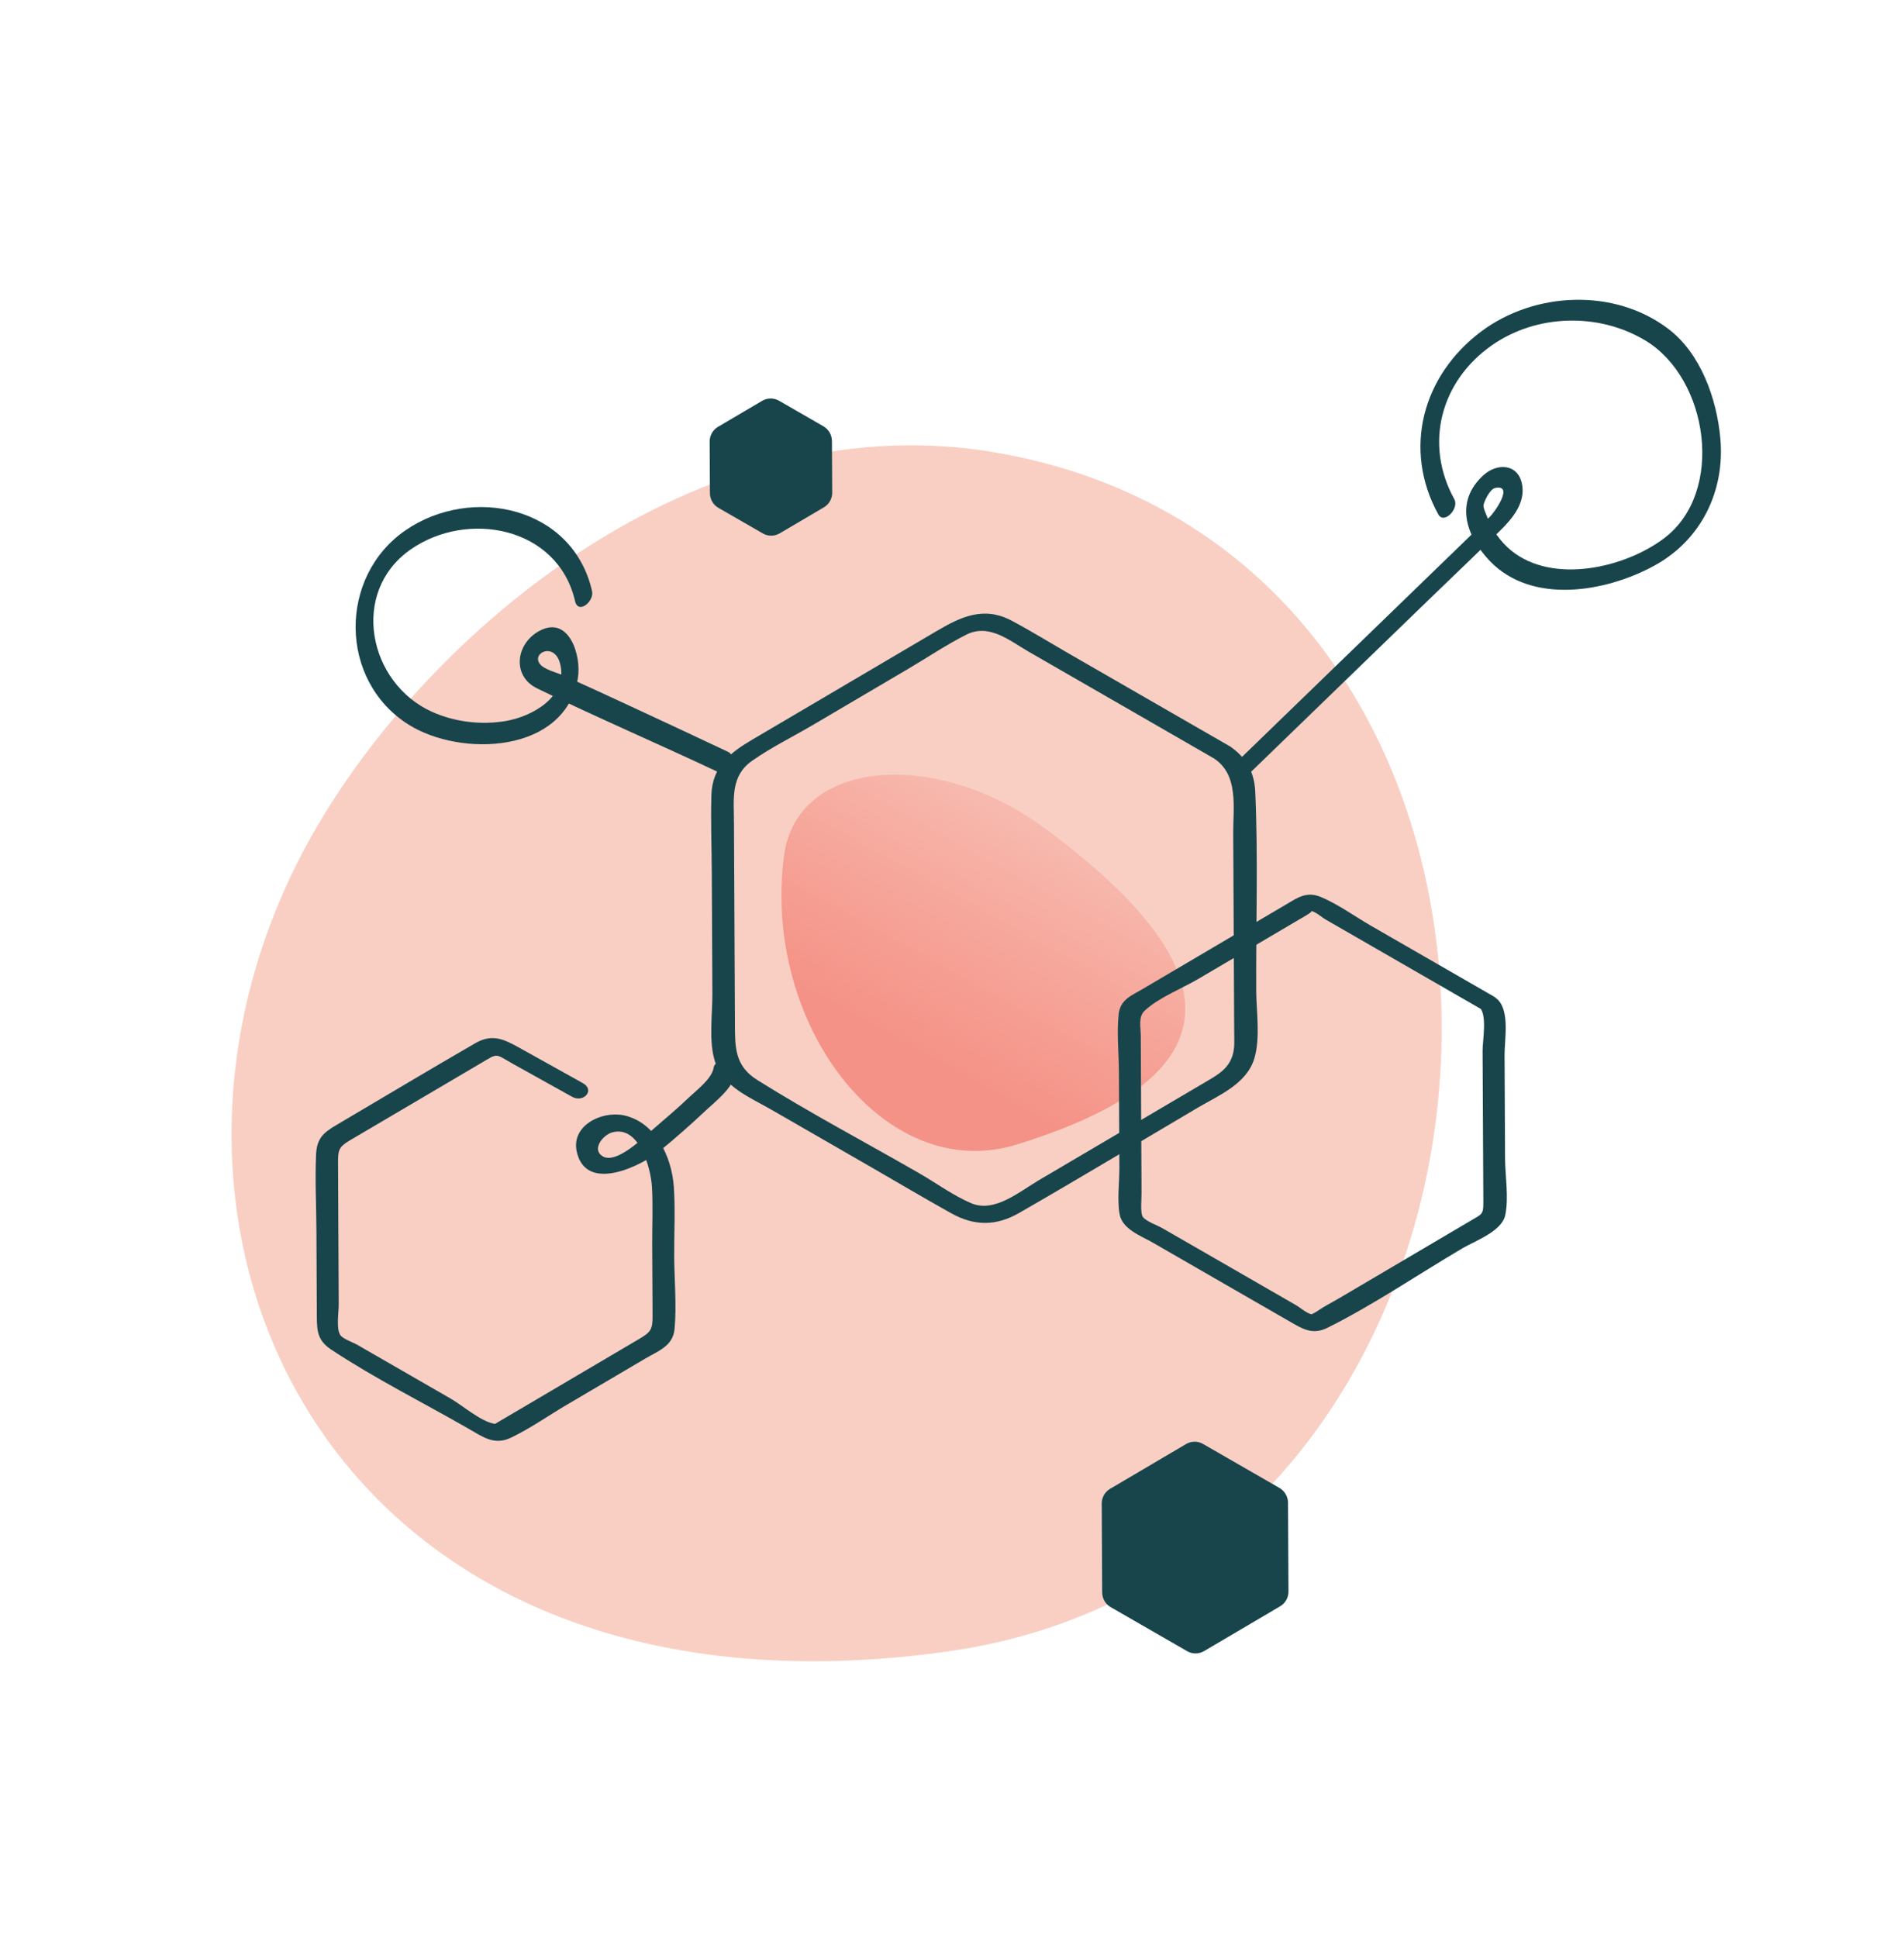 <svg width="114" height="116" viewBox="0 0 114 116" fill="none" xmlns="http://www.w3.org/2000/svg">
<path d="M19.072 49.32C26.299 37.11 42.373 23.977 59.858 27.129C97.007 33.821 94.214 93.624 56.68 98.864C19.147 104.101 5.31 72.569 19.072 49.32Z" fill="#F9CFC4"/>
<path opacity="0.57" d="M46.939 51.243C45.631 61.265 52.933 70.971 60.891 68.507C70.734 65.458 76.798 60.059 62.485 49.527C56.097 44.827 47.706 45.356 46.939 51.243Z" fill="url(#paint0_linear_1_368)"/>
<path d="M73.642 44.676C70.464 42.846 67.286 41.017 64.108 39.187C62.937 38.513 61.781 37.798 60.588 37.161C58.89 36.254 57.51 36.931 56.038 37.798C52.385 39.951 48.731 42.102 45.074 44.255C43.742 45.04 42.645 45.86 42.594 47.595C42.549 49.168 42.611 50.752 42.619 52.328C42.629 54.719 42.643 57.11 42.653 59.498C42.659 60.747 42.418 62.355 42.819 63.572C43.311 65.067 44.935 65.701 46.184 66.424C48.19 67.579 50.194 68.734 52.2 69.889C53.783 70.801 55.356 71.734 56.953 72.625C58.339 73.397 59.639 73.397 61.014 72.609C64.609 70.547 68.158 68.402 71.729 66.297C72.981 65.561 74.639 64.883 75.099 63.367C75.474 62.136 75.222 60.547 75.214 59.29C75.196 55.334 75.335 51.34 75.156 47.388C75.107 46.211 74.605 45.331 73.642 44.676C73.109 44.311 72.037 44.959 72.727 45.428C74.166 46.411 73.832 48.329 73.837 49.862C73.848 51.993 73.858 54.123 73.869 56.254C73.877 58.084 73.888 59.916 73.896 61.745C73.898 62.204 73.939 62.7 73.805 63.146C73.567 63.942 72.973 64.301 72.331 64.678C68.953 66.67 65.572 68.658 62.193 70.65C61.038 71.33 59.542 72.617 58.149 72.023C57.076 71.567 56.057 70.817 55.049 70.237C51.815 68.375 48.487 66.621 45.328 64.638C43.975 63.788 44.012 62.655 44.004 61.27C43.993 59.319 43.985 57.369 43.975 55.42C43.964 53.343 43.953 51.268 43.945 49.19C43.94 47.822 43.734 46.454 45.018 45.55C46.179 44.732 47.505 44.085 48.725 43.364C50.614 42.253 52.502 41.141 54.391 40.029C55.533 39.355 56.662 38.596 57.846 37.995C59.219 37.296 60.436 38.345 61.589 39.009C65.029 40.99 68.468 42.97 71.908 44.951C72.184 45.11 72.457 45.267 72.732 45.426C73.278 45.747 74.359 45.089 73.642 44.676Z" fill="#18454B"/>
<path d="M89.426 59.641C86.984 58.235 84.542 56.827 82.097 55.421C81.129 54.862 80.147 54.147 79.12 53.707C78.232 53.327 77.705 53.726 76.969 54.16C74.115 55.842 71.264 57.523 68.41 59.204C67.733 59.6 67.075 59.838 66.979 60.709C66.858 61.829 66.989 63.043 66.995 64.166C67.003 66.068 67.013 67.971 67.022 69.87C67.027 70.758 66.88 71.799 67.035 72.677C67.193 73.578 68.303 73.969 69.012 74.376C70.491 75.229 71.97 76.079 73.447 76.932C74.792 77.706 76.137 78.481 77.483 79.255C78.184 79.657 78.724 79.859 79.5 79.471C82.266 78.089 84.892 76.295 87.556 74.725C88.305 74.285 89.91 73.713 90.122 72.752C90.349 71.713 90.119 70.388 90.114 69.333C90.103 67.274 90.095 65.213 90.084 63.154C90.079 62.228 90.405 60.564 89.678 59.835C89.228 59.387 88.006 59.719 88.592 60.305C89.057 60.769 88.765 62.296 88.768 62.884C88.776 64.509 88.784 66.13 88.792 67.755C88.8 69.16 88.806 70.569 88.814 71.975C88.816 72.706 88.725 72.674 88.083 73.054C85.446 74.609 82.808 76.16 80.174 77.714C79.762 77.957 79.318 78.176 78.925 78.448C78.697 78.607 78.515 78.669 78.545 78.672C78.272 78.645 77.847 78.27 77.609 78.132C77.007 77.784 76.405 77.439 75.803 77.091C74.375 76.268 72.946 75.445 71.515 74.622C70.873 74.252 70.231 73.883 69.589 73.513C69.298 73.346 68.632 73.119 68.428 72.844C68.265 72.623 68.351 71.829 68.348 71.365C68.34 69.765 68.332 68.168 68.324 66.567C68.316 65.059 68.311 63.548 68.303 62.04C68.3 61.411 68.134 60.863 68.562 60.475C69.407 59.7 70.758 59.179 71.74 58.602C73.19 57.747 74.642 56.894 76.092 56.039C76.678 55.693 77.266 55.348 77.852 55.002C77.946 54.948 78.684 54.538 78.491 54.536C78.721 54.538 79.165 54.924 79.363 55.038C80.013 55.413 80.661 55.785 81.311 56.16C83.825 57.606 86.337 59.055 88.851 60.502C89.517 60.888 90.183 60.078 89.426 59.641Z" fill="#18454B"/>
<path d="M76.608 89.068L72.029 86.432C71.716 86.251 71.331 86.254 71.018 86.437L66.465 89.119C66.152 89.303 65.962 89.64 65.965 90.004L65.992 95.323C65.994 95.687 66.187 96.022 66.502 96.202L71.082 98.839C71.395 99.019 71.78 99.017 72.093 98.833L76.646 96.151C76.959 95.968 77.148 95.63 77.146 95.266L77.119 89.948C77.116 89.586 76.921 89.249 76.608 89.068Z" fill="#18454B"/>
<path d="M49.3 25.517L46.644 23.987C46.331 23.807 45.946 23.809 45.633 23.993L42.99 25.55C42.678 25.733 42.488 26.07 42.49 26.435L42.506 29.522C42.509 29.886 42.702 30.221 43.017 30.401L45.673 31.931C45.986 32.112 46.371 32.109 46.684 31.926L49.327 30.369C49.64 30.186 49.83 29.848 49.827 29.484L49.811 26.397C49.809 26.033 49.613 25.698 49.3 25.517Z" fill="#18454B"/>
<path d="M43.584 45C41.709 44.115 39.829 43.238 37.948 42.364C36.56 41.719 35.169 41.076 33.773 40.448C33.39 40.275 32.599 40.092 32.331 39.752C31.804 39.085 33.2 38.408 33.538 39.735C34.03 41.689 31.871 42.887 30.293 43.157C28.827 43.408 27.252 43.224 25.893 42.62C22.054 40.912 20.928 35.45 24.577 32.898C27.998 30.504 33.414 31.543 34.431 35.985C34.618 36.8 35.592 36.006 35.447 35.375C34.289 30.316 28.233 29.026 24.28 31.743C20.259 34.509 20.273 40.736 24.464 43.375C27.57 45.332 33.834 45.127 34.599 40.593C34.827 39.25 34.07 36.816 32.304 37.76C30.868 38.526 30.643 40.467 32.152 41.203C35.755 42.957 39.449 44.538 43.073 46.249C43.678 46.532 44.194 45.288 43.584 45Z" fill="#18454B"/>
<path d="M74.722 46.378C78.283 42.93 81.846 39.481 85.406 36.035C86.888 34.602 88.383 33.181 89.849 31.734C90.574 31.019 91.352 30.075 91.127 28.968C90.873 27.73 89.616 27.716 88.814 28.45C87.078 30.037 87.773 32.08 89.185 33.564C91.71 36.216 96.148 35.442 99.04 33.866C101.843 32.339 103.29 29.414 103.004 26.24C102.79 23.874 101.835 21.165 99.893 19.689C96.654 17.228 91.879 17.455 88.688 19.84C85.189 22.455 83.961 26.869 86.117 30.793C86.457 31.408 87.385 30.444 87.075 29.88C85.253 26.572 86.262 22.822 89.306 20.682C91.989 18.796 95.725 18.696 98.531 20.393C102.287 22.668 103.298 29.441 99.647 32.212C97.293 33.998 92.984 34.983 90.491 32.962C89.822 32.42 89.314 31.677 89.011 30.868C88.947 30.695 88.816 30.439 88.822 30.25C88.824 30.107 89.18 29.276 89.522 29.209C90.648 28.985 89.533 30.62 89.185 30.954C88.779 31.346 88.375 31.74 87.971 32.131C86.401 33.653 84.831 35.172 83.258 36.694C80.216 39.64 77.172 42.584 74.131 45.531C73.586 46.054 74.086 46.99 74.722 46.378Z" fill="#18454B"/>
<path d="M42.731 63.906C42.624 64.567 41.744 65.223 41.297 65.65C40.596 66.316 39.858 66.945 39.123 67.576C38.563 68.056 36.905 69.727 36.076 69.209C35.412 68.796 36.1 67.946 36.64 67.789C38.269 67.317 38.97 69.926 39.034 71.041C39.101 72.201 39.045 73.38 39.05 74.543C39.058 75.949 39.064 77.355 39.072 78.761C39.077 79.597 38.954 79.746 38.248 80.161C35.827 81.586 33.406 83.013 30.988 84.438C30.63 84.648 30.271 84.864 29.91 85.072C29.608 85.248 29.669 85.237 29.595 85.223C28.797 85.096 27.695 84.13 27.005 83.731C25.66 82.957 24.312 82.18 22.966 81.405C22.439 81.1 21.912 80.798 21.383 80.493C21.139 80.353 20.535 80.15 20.374 79.913C20.118 79.532 20.283 78.569 20.281 78.091C20.273 76.599 20.267 75.11 20.259 73.618C20.254 72.282 20.246 70.946 20.241 69.611C20.238 68.847 20.281 68.656 20.944 68.264C23.563 66.721 26.181 65.18 28.8 63.637C29.859 63.013 29.613 63.07 30.729 63.691C31.908 64.346 33.085 65.002 34.265 65.658C34.931 66.027 35.656 65.258 34.888 64.829C33.612 64.12 32.339 63.41 31.063 62.7C30.124 62.177 29.442 61.875 28.444 62.452C25.652 64.066 22.886 65.725 20.107 67.363C19.347 67.811 18.967 68.164 18.925 69.101C18.855 70.647 18.941 72.215 18.946 73.761C18.954 75.428 18.962 77.096 18.97 78.763C18.975 79.673 19.005 80.239 19.837 80.79C22.477 82.536 25.371 83.977 28.113 85.555C28.942 86.033 29.611 86.526 30.59 86.06C31.748 85.507 32.842 84.732 33.949 84.082C35.509 83.164 37.066 82.247 38.625 81.329C39.409 80.868 40.291 80.577 40.388 79.557C40.521 78.132 40.374 76.621 40.366 75.191C40.361 73.826 40.436 72.428 40.347 71.065C40.23 69.257 39.248 67.155 37.333 66.759C36.046 66.491 34.177 67.355 34.535 68.95C35.097 71.44 38.416 69.783 39.529 68.874C40.465 68.108 41.377 67.301 42.257 66.472C42.835 65.93 43.876 65.142 44.015 64.295C44.119 63.634 42.838 63.256 42.731 63.906Z" fill="#18454B"/>
<defs>
<linearGradient id="paint0_linear_1_368" x1="66.731" y1="43.106" x2="51.743" y2="70.132" gradientUnits="userSpaceOnUse">
<stop stop-color="#F1594D" stop-opacity="0"/>
<stop offset="0.573" stop-color="#F26054" stop-opacity="0.761"/>
<stop offset="0.753" stop-color="#F26458"/>
</linearGradient>
</defs>
</svg>
